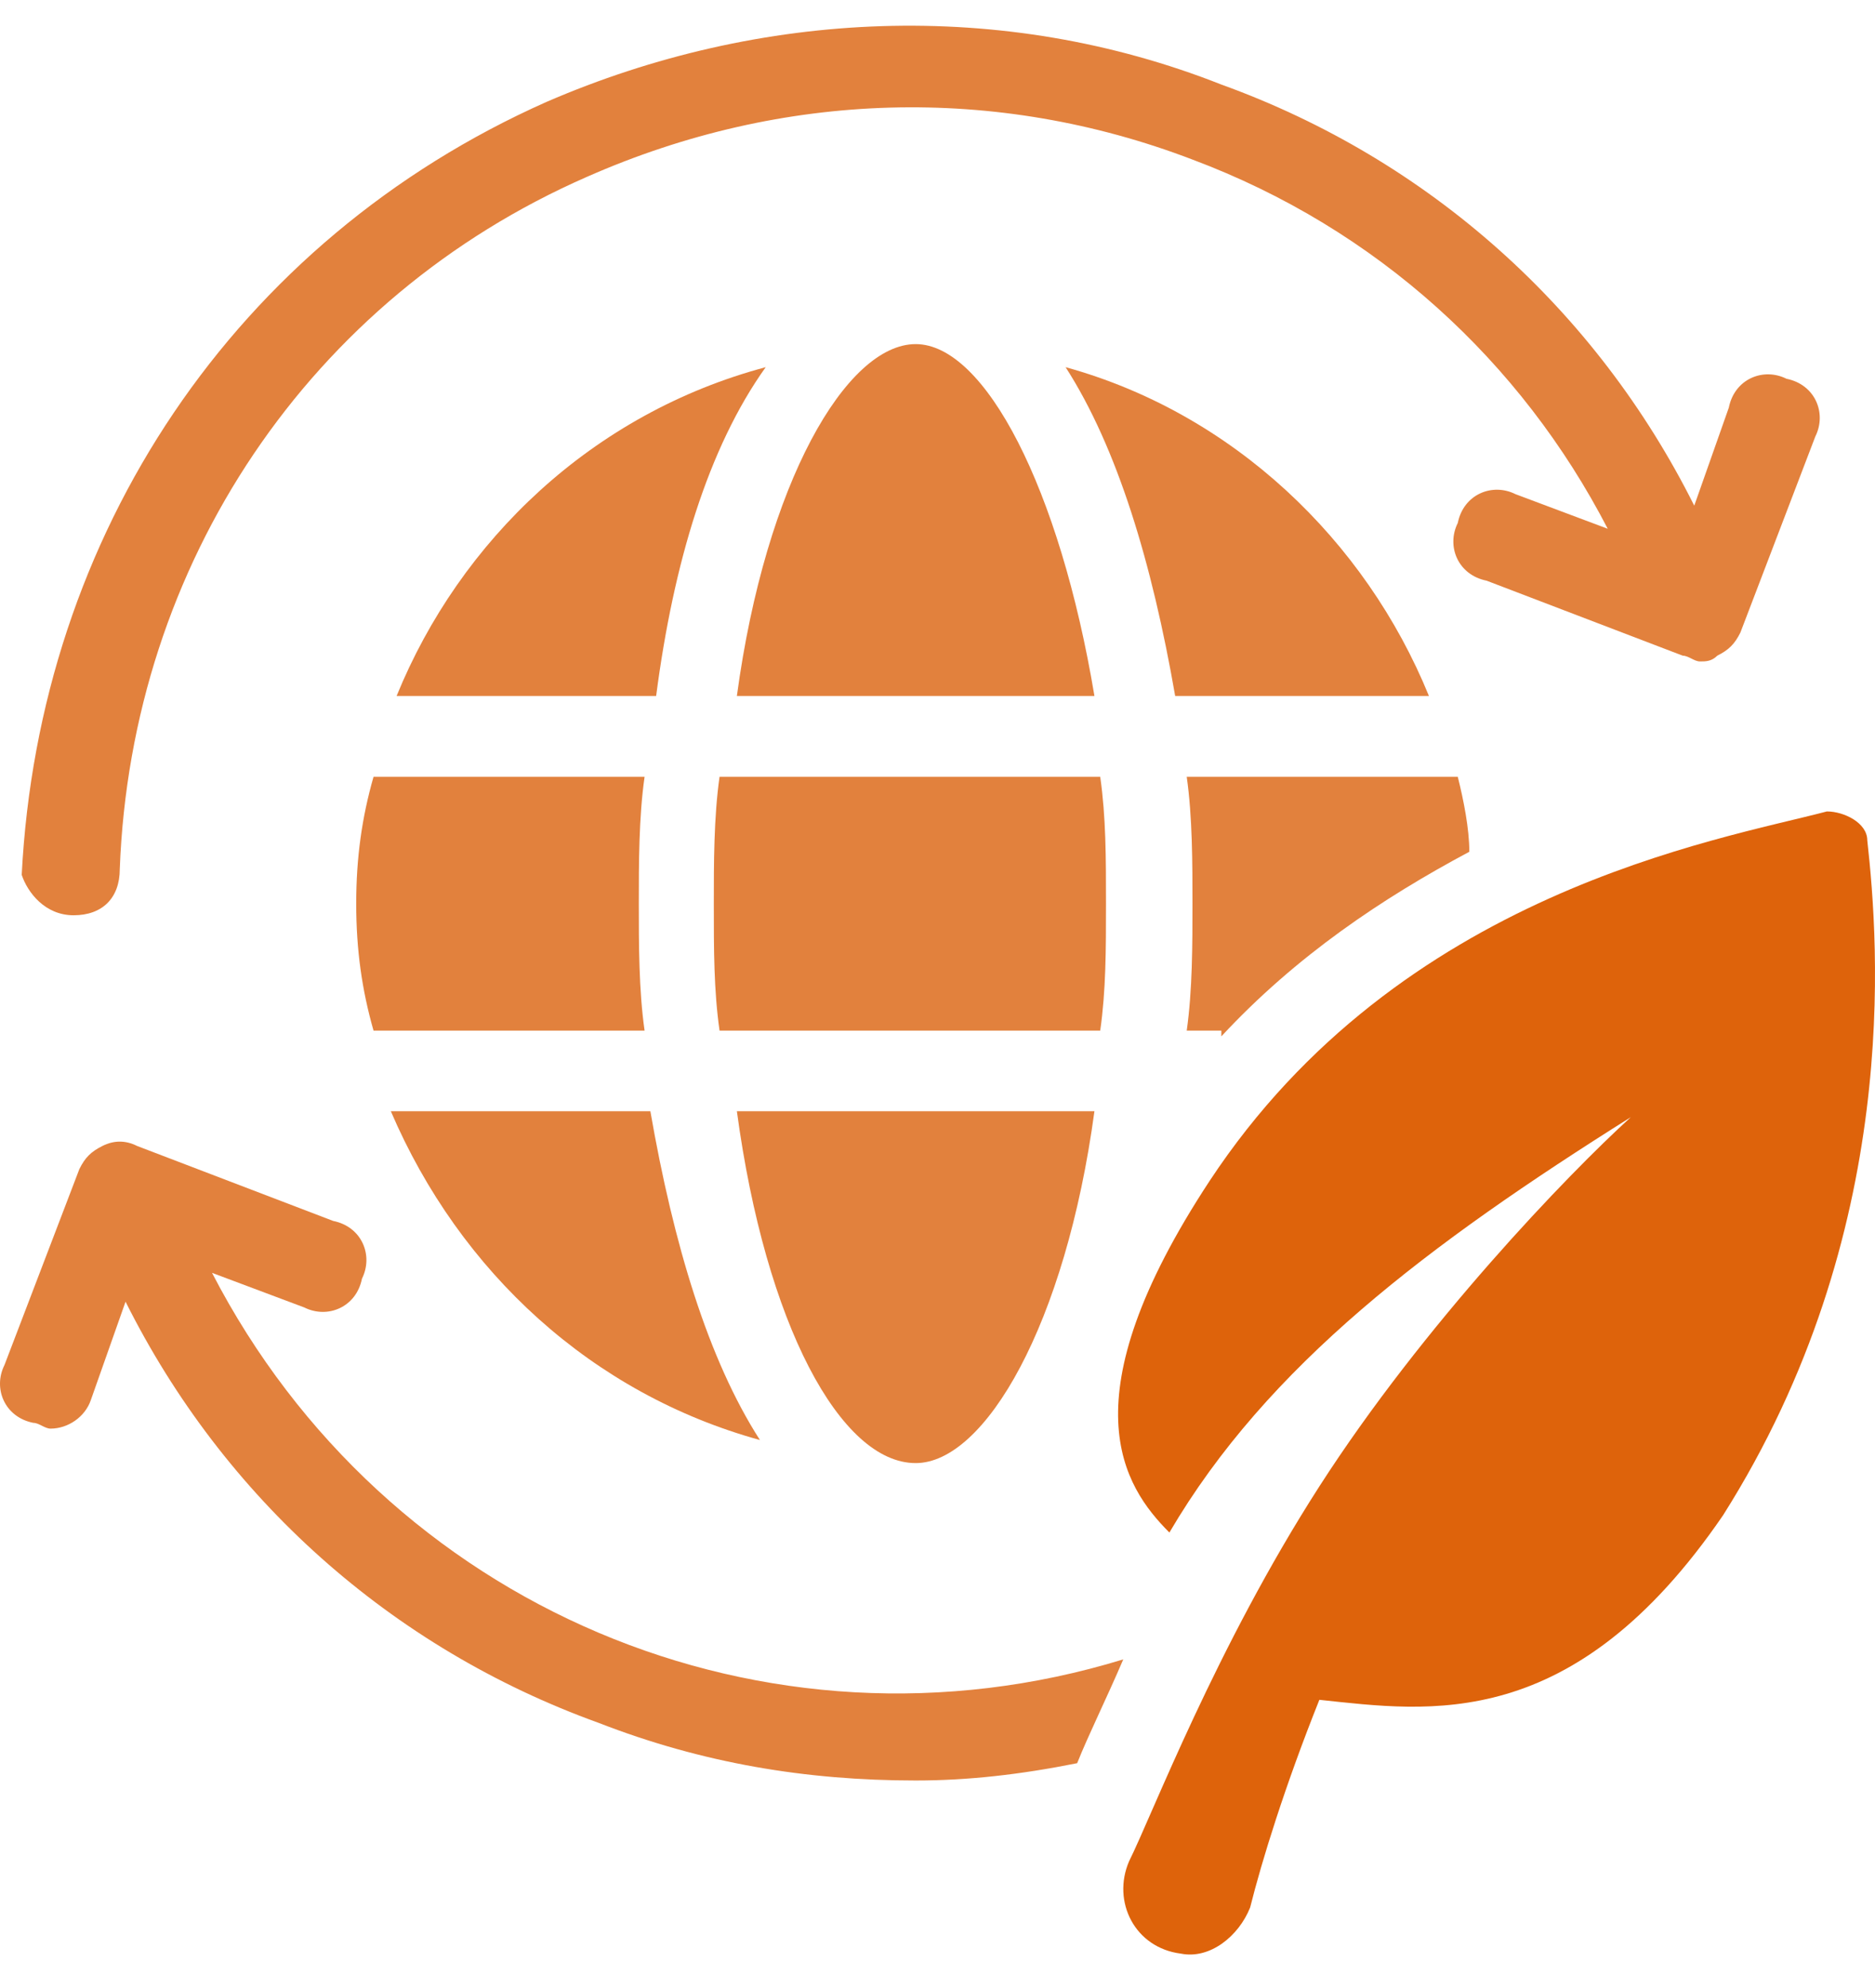 <svg width="50" height="53" viewBox="0 0 50 53" fill="none" xmlns="http://www.w3.org/2000/svg">
<path d="M38.105 18.555C36.413 14.403 32.876 11.019 28.416 9.789C29.8 11.942 30.723 15.018 31.338 18.555H38.105Z" fill="#E2813D"/>
<path d="M24.418 9.174C22.572 9.174 20.419 12.865 19.65 18.555H29.185C28.262 13.019 26.263 9.174 24.418 9.174Z" fill="#E2813D"/>
<path d="M32.569 27.63C34.568 25.477 36.875 23.939 39.182 22.708C39.182 22.093 39.028 21.324 38.874 20.709H31.646C31.799 21.785 31.799 23.016 31.799 24.093C31.799 25.169 31.799 26.399 31.646 27.476H32.569V27.63Z" fill="#E2813D"/>
<path d="M9.499 24.093C9.499 25.323 9.653 26.399 9.961 27.476H17.189C17.035 26.399 17.035 25.169 17.035 24.093C17.035 23.016 17.035 21.785 17.189 20.709H9.961C9.653 21.785 9.499 22.862 9.499 24.093Z" fill="#E2813D"/>
<path d="M10.576 18.555H17.497C17.958 15.018 18.881 11.942 20.419 9.789C15.805 11.019 12.268 14.403 10.576 18.555Z" fill="#E2813D"/>
<path d="M29.493 24.093C29.493 22.862 29.493 21.785 29.339 20.709H19.188C19.035 21.785 19.035 23.016 19.035 24.093C19.035 25.323 19.035 26.399 19.188 27.476H29.339C29.493 26.399 29.493 25.323 29.493 24.093Z" fill="#E2813D"/>
<path d="M24.418 39.006C26.263 39.006 28.416 35.315 29.185 29.625H19.65C20.419 35.315 22.418 39.006 24.418 39.006Z" fill="#E2813D"/>
<path d="M20.265 38.391C18.881 36.238 17.958 33.162 17.343 29.625H10.422C12.268 33.931 15.805 37.161 20.265 38.391Z" fill="#E2813D"/>
<path d="M1.963 24.401C2.732 24.401 3.194 23.939 3.194 23.17C3.501 15.019 8.269 7.945 15.651 4.715C20.88 2.408 26.57 2.254 31.799 4.254C36.721 6.099 40.566 9.637 42.873 14.097L40.412 13.174C39.797 12.866 39.028 13.174 38.874 13.943C38.566 14.558 38.874 15.327 39.643 15.481L44.872 17.48C45.026 17.48 45.18 17.634 45.333 17.634C45.487 17.634 45.641 17.634 45.795 17.48C46.102 17.326 46.256 17.172 46.41 16.865L48.409 11.636C48.717 11.021 48.409 10.252 47.64 10.098C47.025 9.79 46.256 10.098 46.102 10.867L45.18 13.481C42.565 8.252 38.105 4.254 32.569 2.254C26.724 -0.053 20.265 0.255 14.575 2.716C6.27 6.407 1.041 14.25 0.579 23.324C0.733 23.786 1.194 24.401 1.963 24.401Z" fill="#E2813D"/>
<path d="M5.654 33.934L8.115 34.857C8.73 35.165 9.499 34.857 9.653 34.088C9.961 33.473 9.653 32.704 8.884 32.55L3.655 30.551C3.348 30.397 3.04 30.397 2.732 30.551C2.425 30.705 2.271 30.858 2.117 31.166L0.118 36.395C-0.19 37.01 0.118 37.779 0.887 37.933C1.041 37.933 1.194 38.087 1.348 38.087C1.81 38.087 2.271 37.779 2.425 37.318L3.348 34.703C5.962 39.932 10.422 43.931 15.959 45.93C18.727 47.007 21.495 47.468 24.417 47.468C25.802 47.468 27.186 47.314 28.724 47.007C29.031 46.238 29.493 45.315 29.954 44.239C20.419 47.161 10.268 42.854 5.654 33.934Z" fill="#E2813D"/>
<path d="M49.794 22.402C49.794 21.94 49.178 21.633 48.717 21.633C45.795 22.402 37.336 23.786 32.261 31.476C28.416 37.32 29.954 39.627 31.184 40.857C33.799 36.397 38.105 33.167 43.488 29.784C41.796 31.322 37.951 35.321 35.183 39.627C32.415 43.933 30.723 48.393 30.108 49.623C29.646 50.7 30.262 51.93 31.492 52.084C32.261 52.238 33.03 51.623 33.337 50.854C33.645 49.623 34.26 47.624 35.183 45.317C38.105 45.625 41.95 46.24 45.949 40.396C50.716 32.86 50.101 25.17 49.794 22.402Z" fill="#DE630B"/>
</svg>

